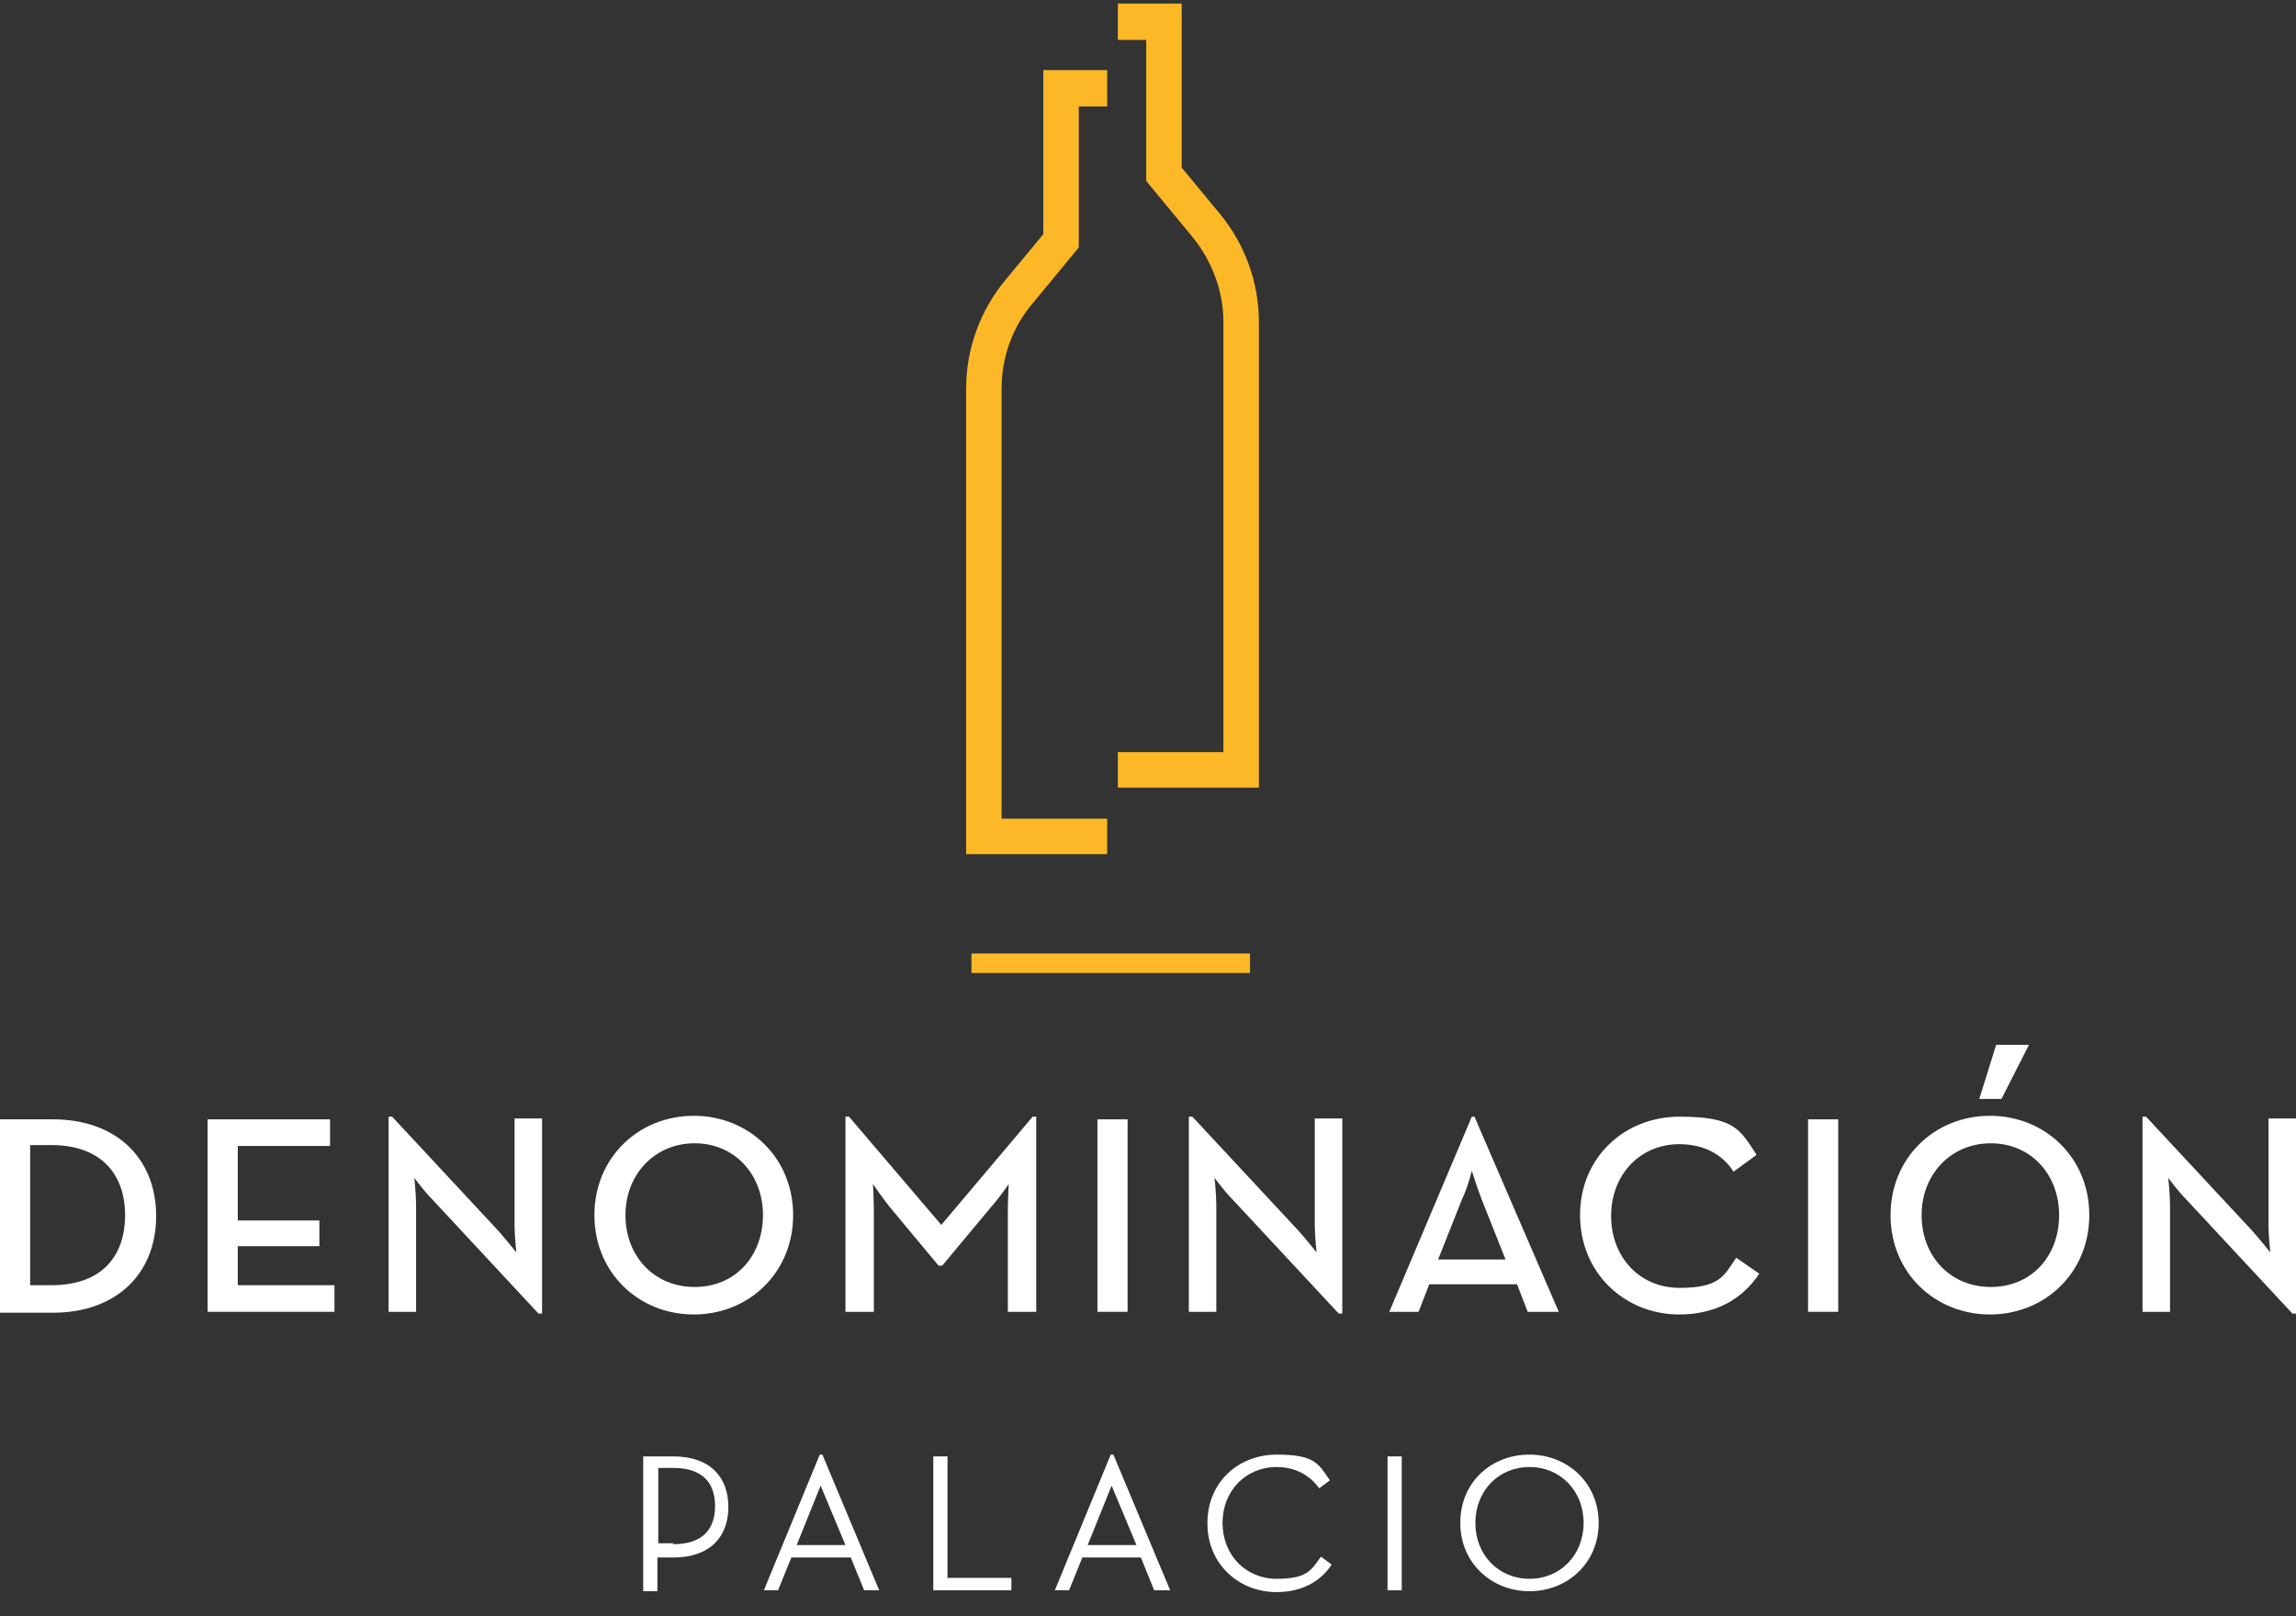 <?xml version="1.0" encoding="UTF-8"?>
<svg id="Layer_1" data-name="Layer 1" xmlns="http://www.w3.org/2000/svg" version="1.1" viewBox="0 0 258.8 182.2">
  <rect x="0" y="0" width="258.8" height="182.2" fill="#333333" stroke="none"/>
  <defs>
    <style>
      .cls-1 {
        fill: #fcb827;
      }

      .cls-1, .cls-2 {
        stroke-width: 0px;
      }

      .cls-2 {
        fill: #fff;
      }
    </style>
  </defs>
  <g>
    <g>
      <path class="cls-2" d="M0,126.2h6c7,0,11.6,4.3,11.6,10.9s-4.6,10.9-11.6,10.9H0v-21.7ZM5.8,144.9c5.7,0,8.3-3.3,8.3-7.9s-2.7-7.9-8.3-7.9h-2.4v15.8h2.4Z"/>
      <path class="cls-2" d="M23.4,126.2h13.8v3h-10.4v8.4h9.2v2.9h-9.2v4.4h10.9v3h-14.3v-21.7Z"/>
      <path class="cls-2" d="M48.7,135.2c-.9-.9-2-2.4-2-2.4,0,0,.2,1.8.2,3.1v12h-3.1v-22h.4l12,12.9c.8.9,2,2.4,2,2.4,0,0-.2-1.9-.2-3.1v-12h3.1v22h-.4l-12-12.9Z"/>
      <path class="cls-2" d="M67,137c0-6.5,5-11.2,11.2-11.2s11.2,4.7,11.2,11.2-5,11.2-11.2,11.2-11.2-4.7-11.2-11.2ZM86,137c0-4.6-3.2-8.1-7.7-8.1s-7.8,3.5-7.8,8.1,3.2,8.1,7.8,8.1,7.7-3.5,7.7-8.1Z"/>
      <path class="cls-2" d="M95.3,125.9h.4l10.4,12.2,10.3-12.2h.4v22h-3.2v-11.3c0-1.2.1-3.1.1-3.1,0,0-1.1,1.6-2,2.6l-5.5,6.6h-.4l-5.5-6.6c-.8-1-1.9-2.6-1.9-2.6,0,0,.1,1.9.1,3.1v11.3h-3.2v-22Z"/>
      <path class="cls-2" d="M123.7,126.2h3.4v21.7h-3.4v-21.7Z"/>
      <path class="cls-2" d="M138.9,135.2c-.9-.9-2-2.4-2-2.4,0,0,.2,1.8.2,3.1v12h-3.1v-22h.4l12,12.9c.8.9,2,2.4,2,2.4,0,0-.2-1.9-.2-3.1v-12h3.1v22h-.4l-12-12.9Z"/>
      <path class="cls-2" d="M165.8,125.9h.4l9.5,22h-3.5l-1.2-3.1h-9.9l-1.2,3.1h-3.3l9.3-22ZM169.7,142l-2.7-6.8c-.5-1.3-1.1-3.2-1.1-3.2,0,0-.5,2-1.1,3.2l-2.7,6.8h7.6Z"/>
      <path class="cls-2" d="M178.1,137c0-6.5,5-11.1,11.2-11.1s6.8,1.4,8.7,4.3l-2.6,1.9c-1.2-1.9-3.3-3.1-6.1-3.1-4.5,0-7.7,3.5-7.7,8.1s3.2,8.1,7.7,8.1,5-1.3,6.4-3.4l2.6,1.8c-1.9,2.9-5,4.6-9,4.6-6.2,0-11.2-4.7-11.2-11.2Z"/>
      <path class="cls-2" d="M203.8,126.2h3.4v21.7h-3.4v-21.7Z"/>
      <path class="cls-2" d="M213.1,137c0-6.5,5-11.2,11.2-11.2s11.2,4.7,11.2,11.2-5,11.2-11.2,11.2-11.2-4.7-11.2-11.2ZM232.1,137c0-4.6-3.2-8.1-7.7-8.1s-7.8,3.5-7.8,8.1,3.2,8.1,7.8,8.1,7.7-3.5,7.7-8.1ZM225,117.8h3.7l-3.1,6.1h-2.5l1.9-6.1Z"/>
      <path class="cls-2" d="M246.4,135.2c-.9-.9-2-2.4-2-2.4,0,0,.2,1.8.2,3.1v12h-3.1v-22h.4l12,12.9c.8.9,2,2.4,2,2.4,0,0-.2-1.9-.2-3.1v-12h3.1v22h-.4l-12-12.9Z"/>
    </g>
    <g>
      <path class="cls-2" d="M72.5,164.2h3.4c4.1,0,6.2,2.3,6.2,5.7s-2.1,5.7-6.2,5.7h-1.8v3.8h-1.6v-15.1ZM75.9,174.1c3.4,0,4.7-1.8,4.7-4.3s-1.3-4.3-4.7-4.3h-1.7v8.5h1.7Z"/>
      <polygon class="cls-2" points="105.2 164.2 106.8 164.2 106.8 177.9 114 177.9 114 179.3 105.2 179.3 105.2 164.2"/>
      <path class="cls-2" d="M136.1,171.7c0-4.6,3.5-7.7,7.8-7.7s4.7,1,6,2.9l-1.2.9c-1-1.4-2.6-2.4-4.8-2.4-3.5,0-6.1,2.7-6.1,6.3s2.6,6.3,6.1,6.3,3.9-1,5-2.5l1.2.9c-1.3,2-3.5,3.1-6.2,3.1-4.3,0-7.8-3.2-7.8-7.7"/>
      <rect class="cls-2" x="156.4" y="164.2" width="1.6" height="15.1"/>
      <path class="cls-2" d="M164.6,171.7c0-4.6,3.5-7.7,7.8-7.7s7.8,3.2,7.8,7.7-3.5,7.7-7.8,7.7-7.8-3.2-7.8-7.7M178.5,171.7c0-3.6-2.6-6.3-6.1-6.3s-6.1,2.7-6.1,6.3,2.6,6.3,6.1,6.3,6.1-2.7,6.1-6.3"/>
      <path class="cls-2" d="M97.4,179.3h1.7l-6.4-15.3h-.3l-6.3,15.3h1.6l1.5-3.7h6.7l1.5,3.7ZM89.8,174.2l2.7-6.7,2.8,6.7h-5.5Z"/>
      <path class="cls-2" d="M130.2,179.3h1.7l-6.4-15.3h-.3l-6.3,15.3h1.6l1.5-3.7h6.6l1.5,3.7ZM122.6,174.2l2.7-6.7,2.8,6.7h-5.5Z"/>
    </g>
    <rect class="cls-1" x="109.5" y="107.5" width="31.4" height="2.2"/>
  </g>
  <g>
    <path class="cls-1" d="M124.8,7.9h-7.2v18.5l-4.3,5.2c-2.8,3.4-4.4,7.7-4.4,12.2v52.5h15.9v-4h-11.9v-48.5c0-3.5,1.2-6.9,3.5-9.6l5.2-6.3v-15.9h3.2s0-4,0-4Z"/>
    <path class="cls-1" d="M126,4.5h3.2v15.9l5.2,6.3c2.2,2.7,3.5,6.1,3.5,9.6v48.5h-11.9v4h15.9v-52.5c0-4.5-1.6-8.8-4.4-12.2l-4.3-5.2V.4h-7.2v4h0Z"/>
  </g>
</svg>
